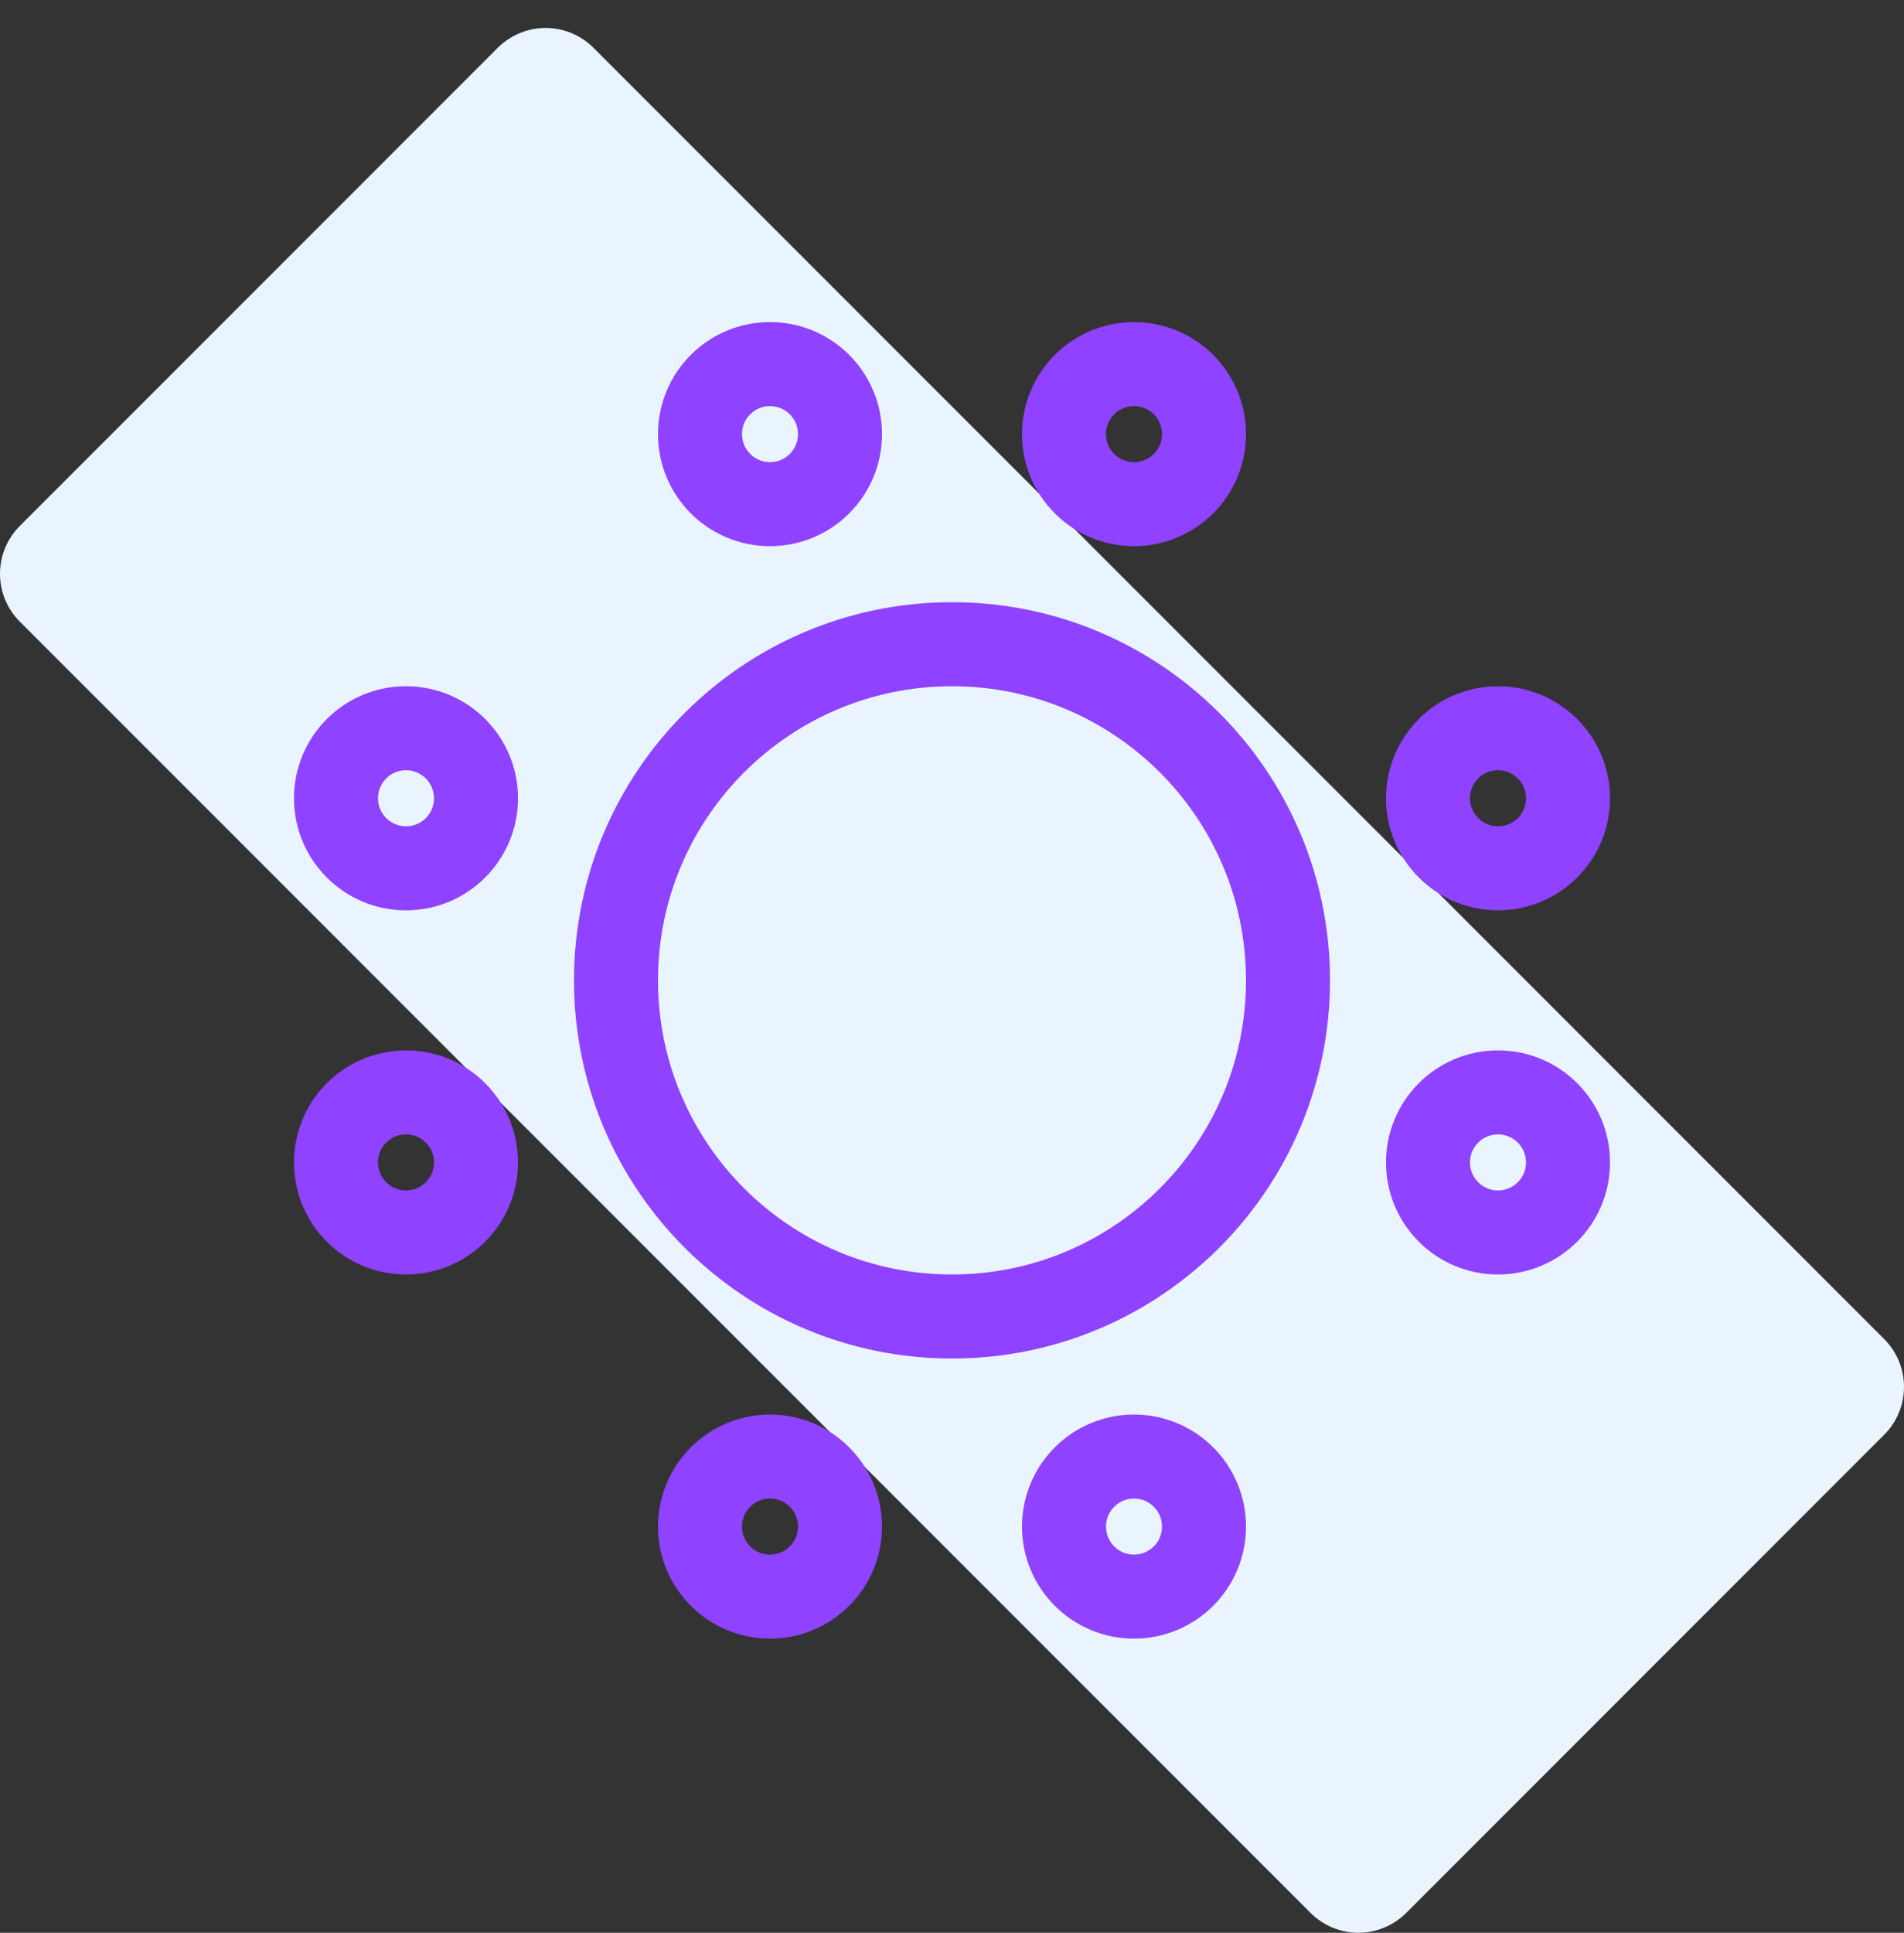 <svg width="68" height="69" viewBox="0 0 68 69" fill="none" xmlns="http://www.w3.org/2000/svg">
<rect x="0" y="0" width="68" height="69" fill="#333333" stroke="none"/>
<path d="M17.779 1.705L0.704 18.78C0.481 19.003 0.304 19.268 0.183 19.561C0.062 19.853 0 20.167 0 20.484C0 20.801 0.062 21.114 0.183 21.407C0.304 21.699 0.481 21.965 0.704 22.188L46.806 68.29C47.261 68.743 47.874 68.998 48.513 68.998C49.153 68.998 49.766 68.743 50.221 68.29L67.296 51.215C67.519 50.992 67.696 50.727 67.817 50.434C67.938 50.142 68 49.828 68 49.511C68 49.194 67.938 48.881 67.817 48.588C67.696 48.296 67.519 48.03 67.296 47.807L21.194 1.705C20.739 1.252 20.126 0.998 19.487 0.998C18.848 0.998 18.234 1.252 17.779 1.705Z" fill="#E9F4FF"/>
<g clip-path="url(#clip0_1_76)">
<path d="M27.5 17.998C28.881 17.998 30 16.878 30 15.498C30 14.117 28.881 12.998 27.5 12.998C26.119 12.998 25 14.117 25 15.498C25 16.878 26.119 17.998 27.5 17.998Z" stroke="#8F42FF" stroke-width="3" stroke-miterlimit="10" stroke-linecap="square"/>
<path d="M51 28.498C51 29.878 52.119 30.998 53.5 30.998C54.881 30.998 56 29.878 56 28.498C56 27.117 54.881 25.998 53.5 25.998C52.119 25.998 51 27.117 51 28.498Z" stroke="#8F42FF" stroke-width="3" stroke-miterlimit="10" stroke-linecap="square"/>
<path d="M27.5 56.998C28.881 56.998 30 55.878 30 54.498C30 53.117 28.881 51.998 27.5 51.998C26.119 51.998 25 53.117 25 54.498C25 55.878 26.119 56.998 27.5 56.998Z" stroke="#8F42FF" stroke-width="3" stroke-miterlimit="10" stroke-linecap="square"/>
<path d="M12 28.498C12 29.878 13.119 30.998 14.5 30.998C15.881 30.998 17 29.878 17 28.498C17 27.117 15.881 25.998 14.5 25.998C13.119 25.998 12 27.117 12 28.498Z" stroke="#8F42FF" stroke-width="3" stroke-miterlimit="10" stroke-linecap="square"/>
<path d="M40.5 17.998C41.881 17.998 43 16.878 43 15.498C43 14.117 41.881 12.998 40.5 12.998C39.119 12.998 38 14.117 38 15.498C38 16.878 39.119 17.998 40.5 17.998Z" stroke="#8F42FF" stroke-width="3" stroke-miterlimit="10" stroke-linecap="square"/>
<path d="M51 41.498C51 42.878 52.119 43.998 53.5 43.998C54.881 43.998 56 42.878 56 41.498C56 40.117 54.881 38.998 53.5 38.998C52.119 38.998 51 40.117 51 41.498Z" stroke="#8F42FF" stroke-width="3" stroke-miterlimit="10" stroke-linecap="square"/>
<path d="M40.5 56.998C41.881 56.998 43 55.878 43 54.498C43 53.117 41.881 51.998 40.5 51.998C39.119 51.998 38 53.117 38 54.498C38 55.878 39.119 56.998 40.5 56.998Z" stroke="#8F42FF" stroke-width="3" stroke-miterlimit="10" stroke-linecap="square"/>
<path d="M12 41.498C12 42.878 13.119 43.998 14.5 43.998C15.881 43.998 17 42.878 17 41.498C17 40.117 15.881 38.998 14.5 38.998C13.119 38.998 12 40.117 12 41.498Z" stroke="#8F42FF" stroke-width="3" stroke-miterlimit="10" stroke-linecap="square"/>
<path d="M34 46.998C40.627 46.998 46 41.625 46 34.998C46 28.37 40.627 22.998 34 22.998C27.373 22.998 22 28.37 22 34.998C22 41.625 27.373 46.998 34 46.998Z" stroke="#8F42FF" stroke-width="3" stroke-miterlimit="10" stroke-linecap="square"/>
</g>
<defs>
<clipPath id="clip0_1_76">
<rect width="48" height="48" fill="white" transform="translate(10 10.998)"/>
</clipPath>
</defs>
</svg>
